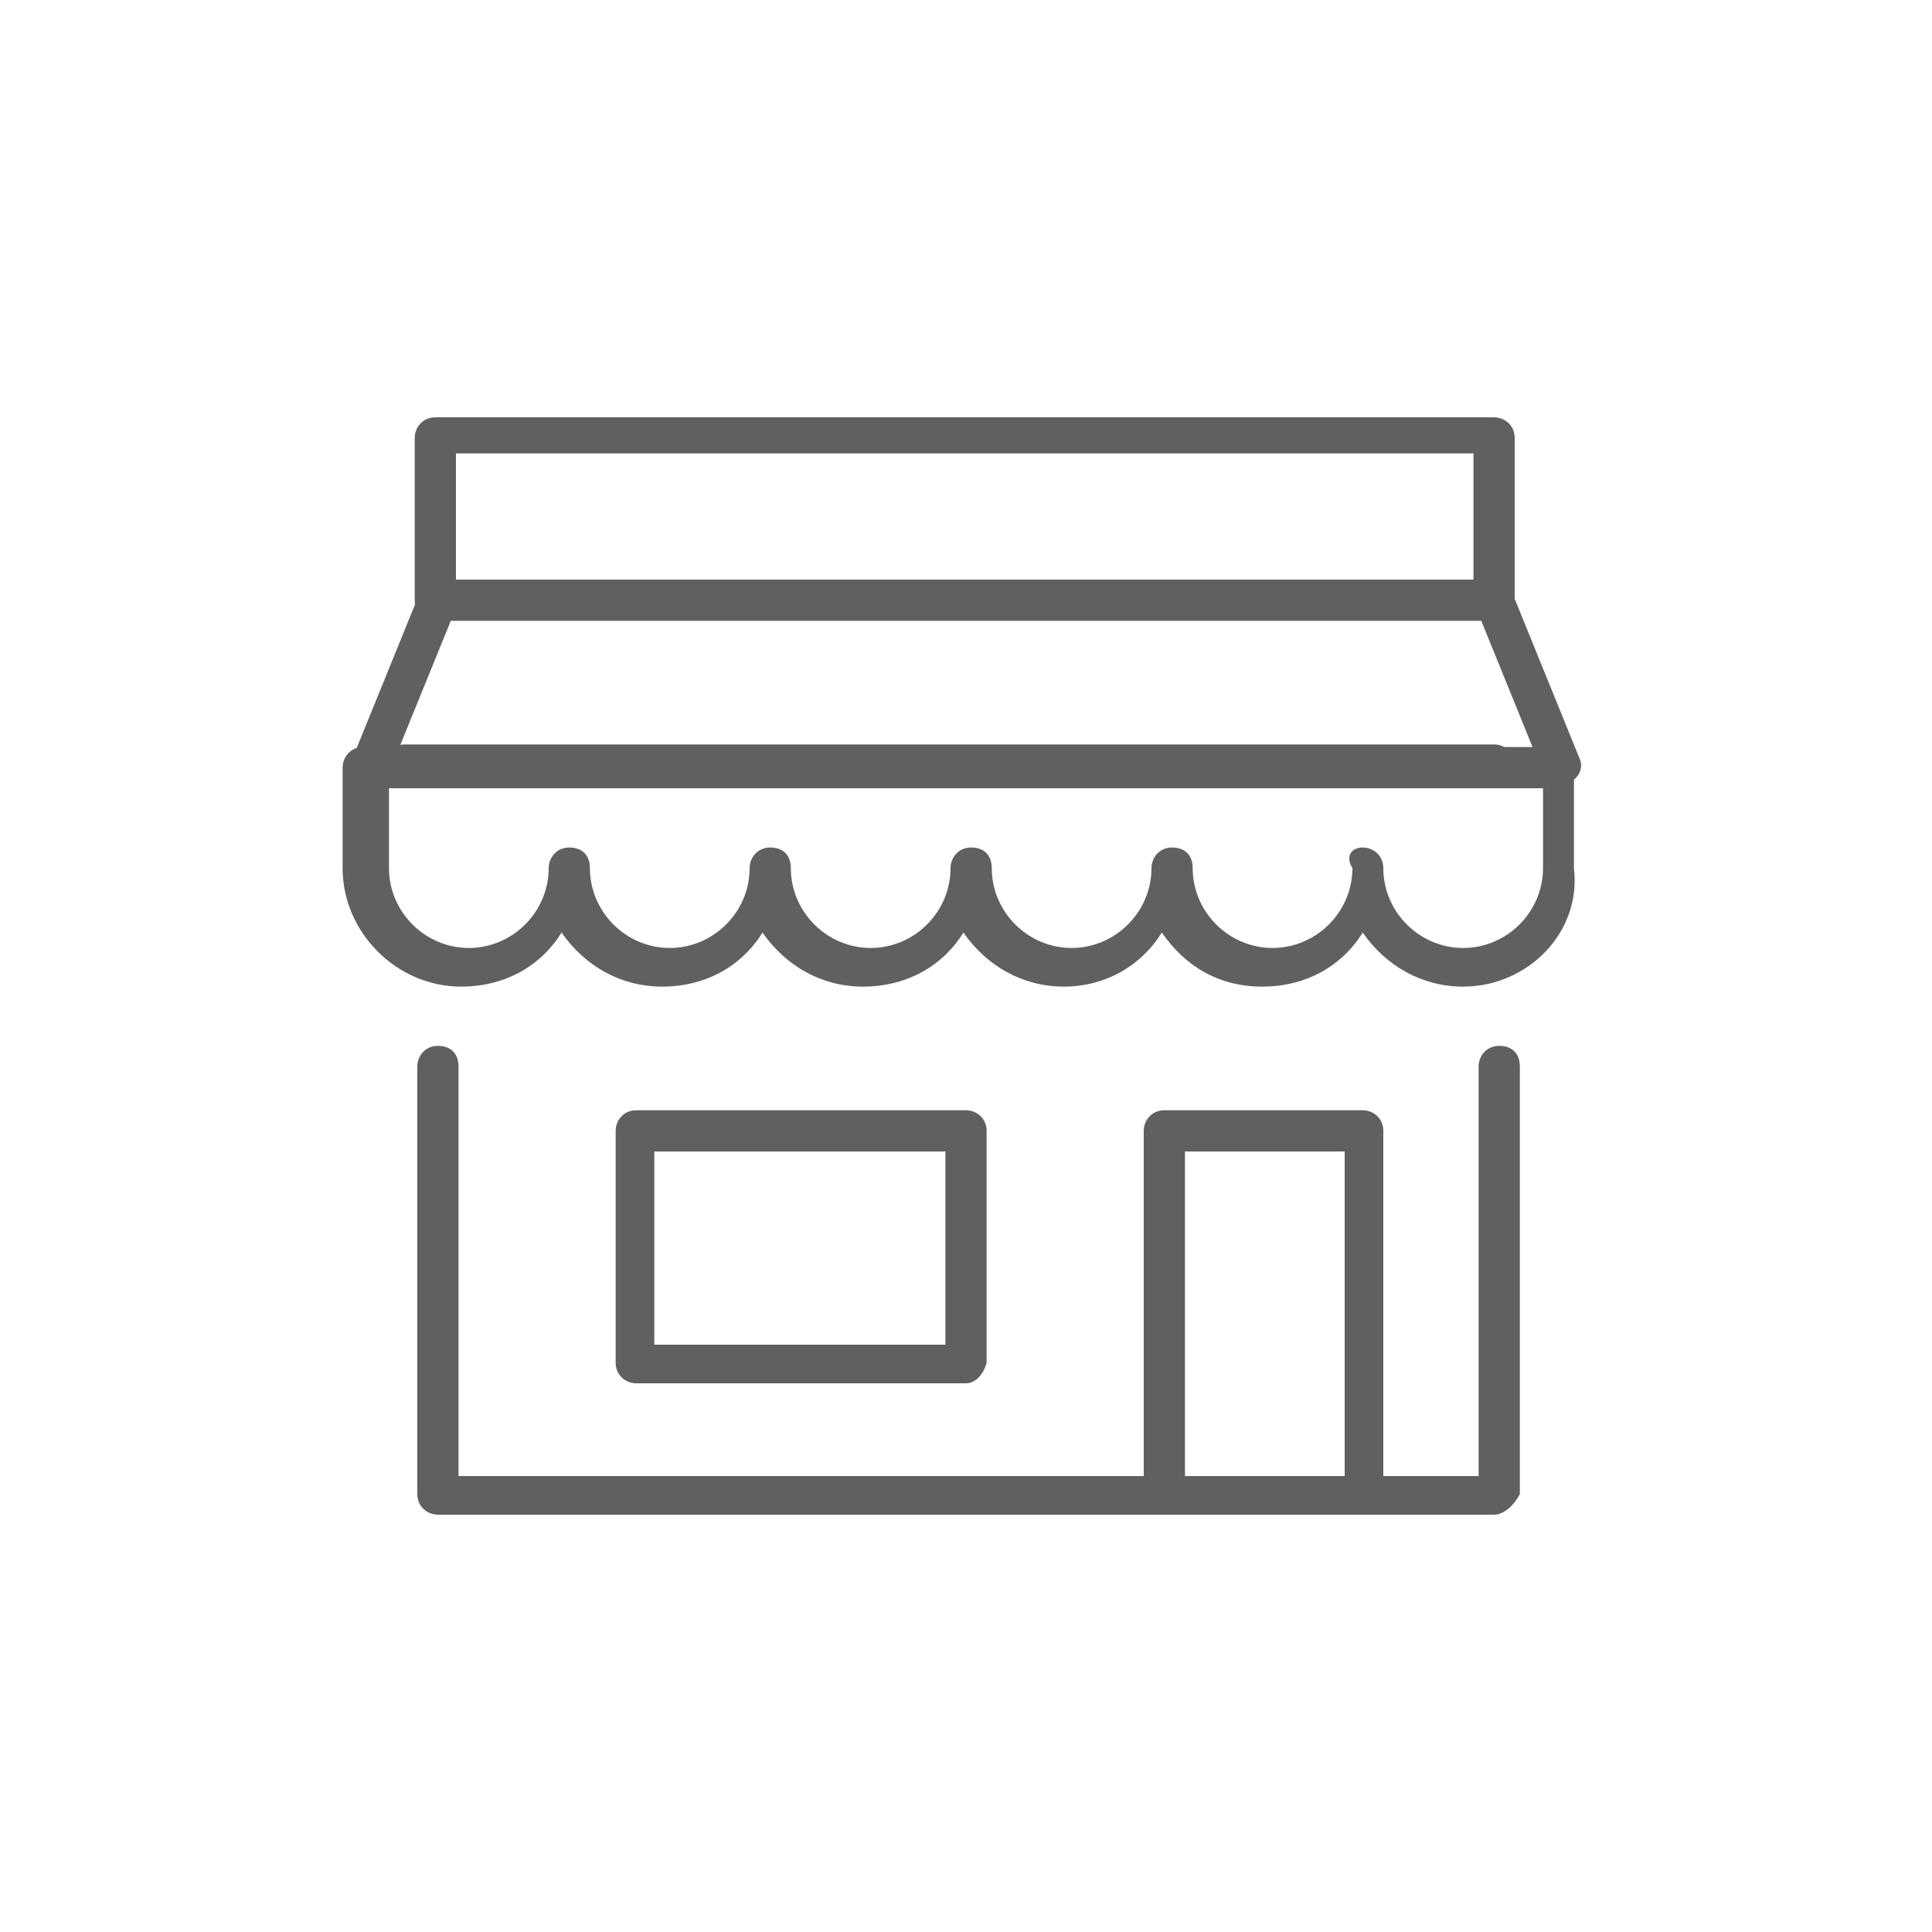 <svg xmlns="http://www.w3.org/2000/svg" xmlns:xlink="http://www.w3.org/1999/xlink" id="Layer_1" x="0px" y="0px" viewBox="0 0 75 75" style="enable-background:new 0 0 75 75;" xml:space="preserve"><style type="text/css">	.st0{fill:#606060;}</style><g>	<g>		<g>			<path class="st0" d="M58,58.8H17c-0.4,0-0.8-0.3-0.8-0.8V41.4c0-0.4,0.3-0.8,0.8-0.8s0.8,0.3,0.8,0.8v15.9h39.6V41.4    c0-0.4,0.3-0.8,0.8-0.8s0.8,0.3,0.8,0.8V58C58.8,58.4,58.4,58.8,58,58.8z"></path>		</g>		<g>			<path class="st0" d="M58,24.1c-0.4,0-0.8-0.3-0.8-0.8v-5.7H17.7v5.7c0,0.4-0.3,0.8-0.8,0.8s-0.8-0.3-0.8-0.8V17    c0-0.4,0.3-0.8,0.8-0.8H58c0.4,0,0.8,0.3,0.8,0.8v6.4C58.8,23.8,58.4,24.1,58,24.1z"></path>		</g>		<g>			<path class="st0" d="M37.5,53.7H24.7c-0.4,0-0.8-0.3-0.8-0.8v-9c0-0.4,0.3-0.8,0.8-0.8h12.8c0.4,0,0.8,0.3,0.8,0.8v9    C38.2,53.3,37.9,53.7,37.5,53.7z M25.4,52.2h11.3v-7.5H25.4V52.2z"></path>		</g>		<g>			<path class="st0" d="M52.9,58.8h-7.7c-0.4,0-0.8-0.3-0.8-0.8V43.9c0-0.4,0.3-0.8,0.8-0.8h7.7c0.4,0,0.8,0.3,0.8,0.8V58    C53.7,58.4,53.3,58.8,52.9,58.8z M46,57.3h6.2V44.7H46V57.3z"></path>		</g>		<g>			<path class="st0" d="M58,30.5H15.7c-0.4,0-0.8-0.3-0.8-0.8s0.3-0.8,0.8-0.8H58c0.4,0,0.8,0.3,0.8,0.8S58.4,30.5,58,30.5z"></path>		</g>	</g>	<g>		<path class="st0" d="M60.6,30.5c-0.3,0-0.6-0.2-0.7-0.5l-2.6-6.4c-0.2-0.4,0-0.8,0.4-1c0.4-0.2,0.8,0,1,0.4l2.6,6.4   c0.2,0.4,0,0.8-0.4,1C60.8,30.5,60.7,30.5,60.6,30.5z"></path>	</g>	<g>		<path class="st0" d="M14.4,30.5c-0.1,0-0.2,0-0.3-0.1c-0.4-0.2-0.6-0.6-0.4-1l2.6-6.4c0.1-0.3,0.4-0.5,0.7-0.5H58   c0.4,0,0.8,0.3,0.8,0.8s-0.3,0.8-0.8,0.8H17.5l-2.4,5.9C15,30.4,14.7,30.5,14.4,30.5z"></path>	</g>	<g>		<path class="st0" d="M56.8,38.3c-1.6,0-3-0.8-3.9-2.1c-0.8,1.3-2.2,2.1-3.9,2.1s-3-0.8-3.9-2.1c-0.8,1.3-2.2,2.1-3.8,2.1   c-1.6,0-3-0.8-3.9-2.1c-0.8,1.3-2.2,2.1-3.9,2.1c-1.6,0-3-0.8-3.9-2.1c-0.8,1.3-2.2,2.1-3.9,2.1c-1.6,0-3-0.8-3.9-2.1   c-0.8,1.3-2.2,2.1-3.9,2.1c-2.5,0-4.6-2.1-4.6-4.6v-3.9c0-0.4,0.3-0.8,0.8-0.8h46.2c0.4,0,0.8,0.3,0.8,0.8v3.9   C61.4,36.2,59.3,38.3,56.8,38.3z M52.9,32.9c0.4,0,0.8,0.3,0.8,0.8c0,1.7,1.4,3.1,3.1,3.1c1.7,0,3.1-1.4,3.1-3.1v-3.1H15.1v3.1   c0,1.7,1.4,3.1,3.1,3.1s3.1-1.4,3.1-3.1c0-0.4,0.3-0.8,0.8-0.8s0.8,0.3,0.8,0.8c0,1.7,1.4,3.1,3.1,3.1s3.1-1.4,3.1-3.1   c0-0.4,0.3-0.8,0.8-0.8s0.8,0.3,0.8,0.8c0,1.7,1.4,3.1,3.1,3.1s3.1-1.4,3.1-3.1c0-0.4,0.3-0.8,0.8-0.8s0.8,0.3,0.8,0.8   c0,1.7,1.4,3.1,3.1,3.1c1.7,0,3.1-1.4,3.1-3.1c0-0.4,0.3-0.8,0.8-0.8s0.8,0.3,0.8,0.8c0,1.7,1.4,3.1,3.1,3.1s3.1-1.4,3.1-3.1   C52.2,33.2,52.5,32.9,52.9,32.9z"></path>	</g></g></svg>